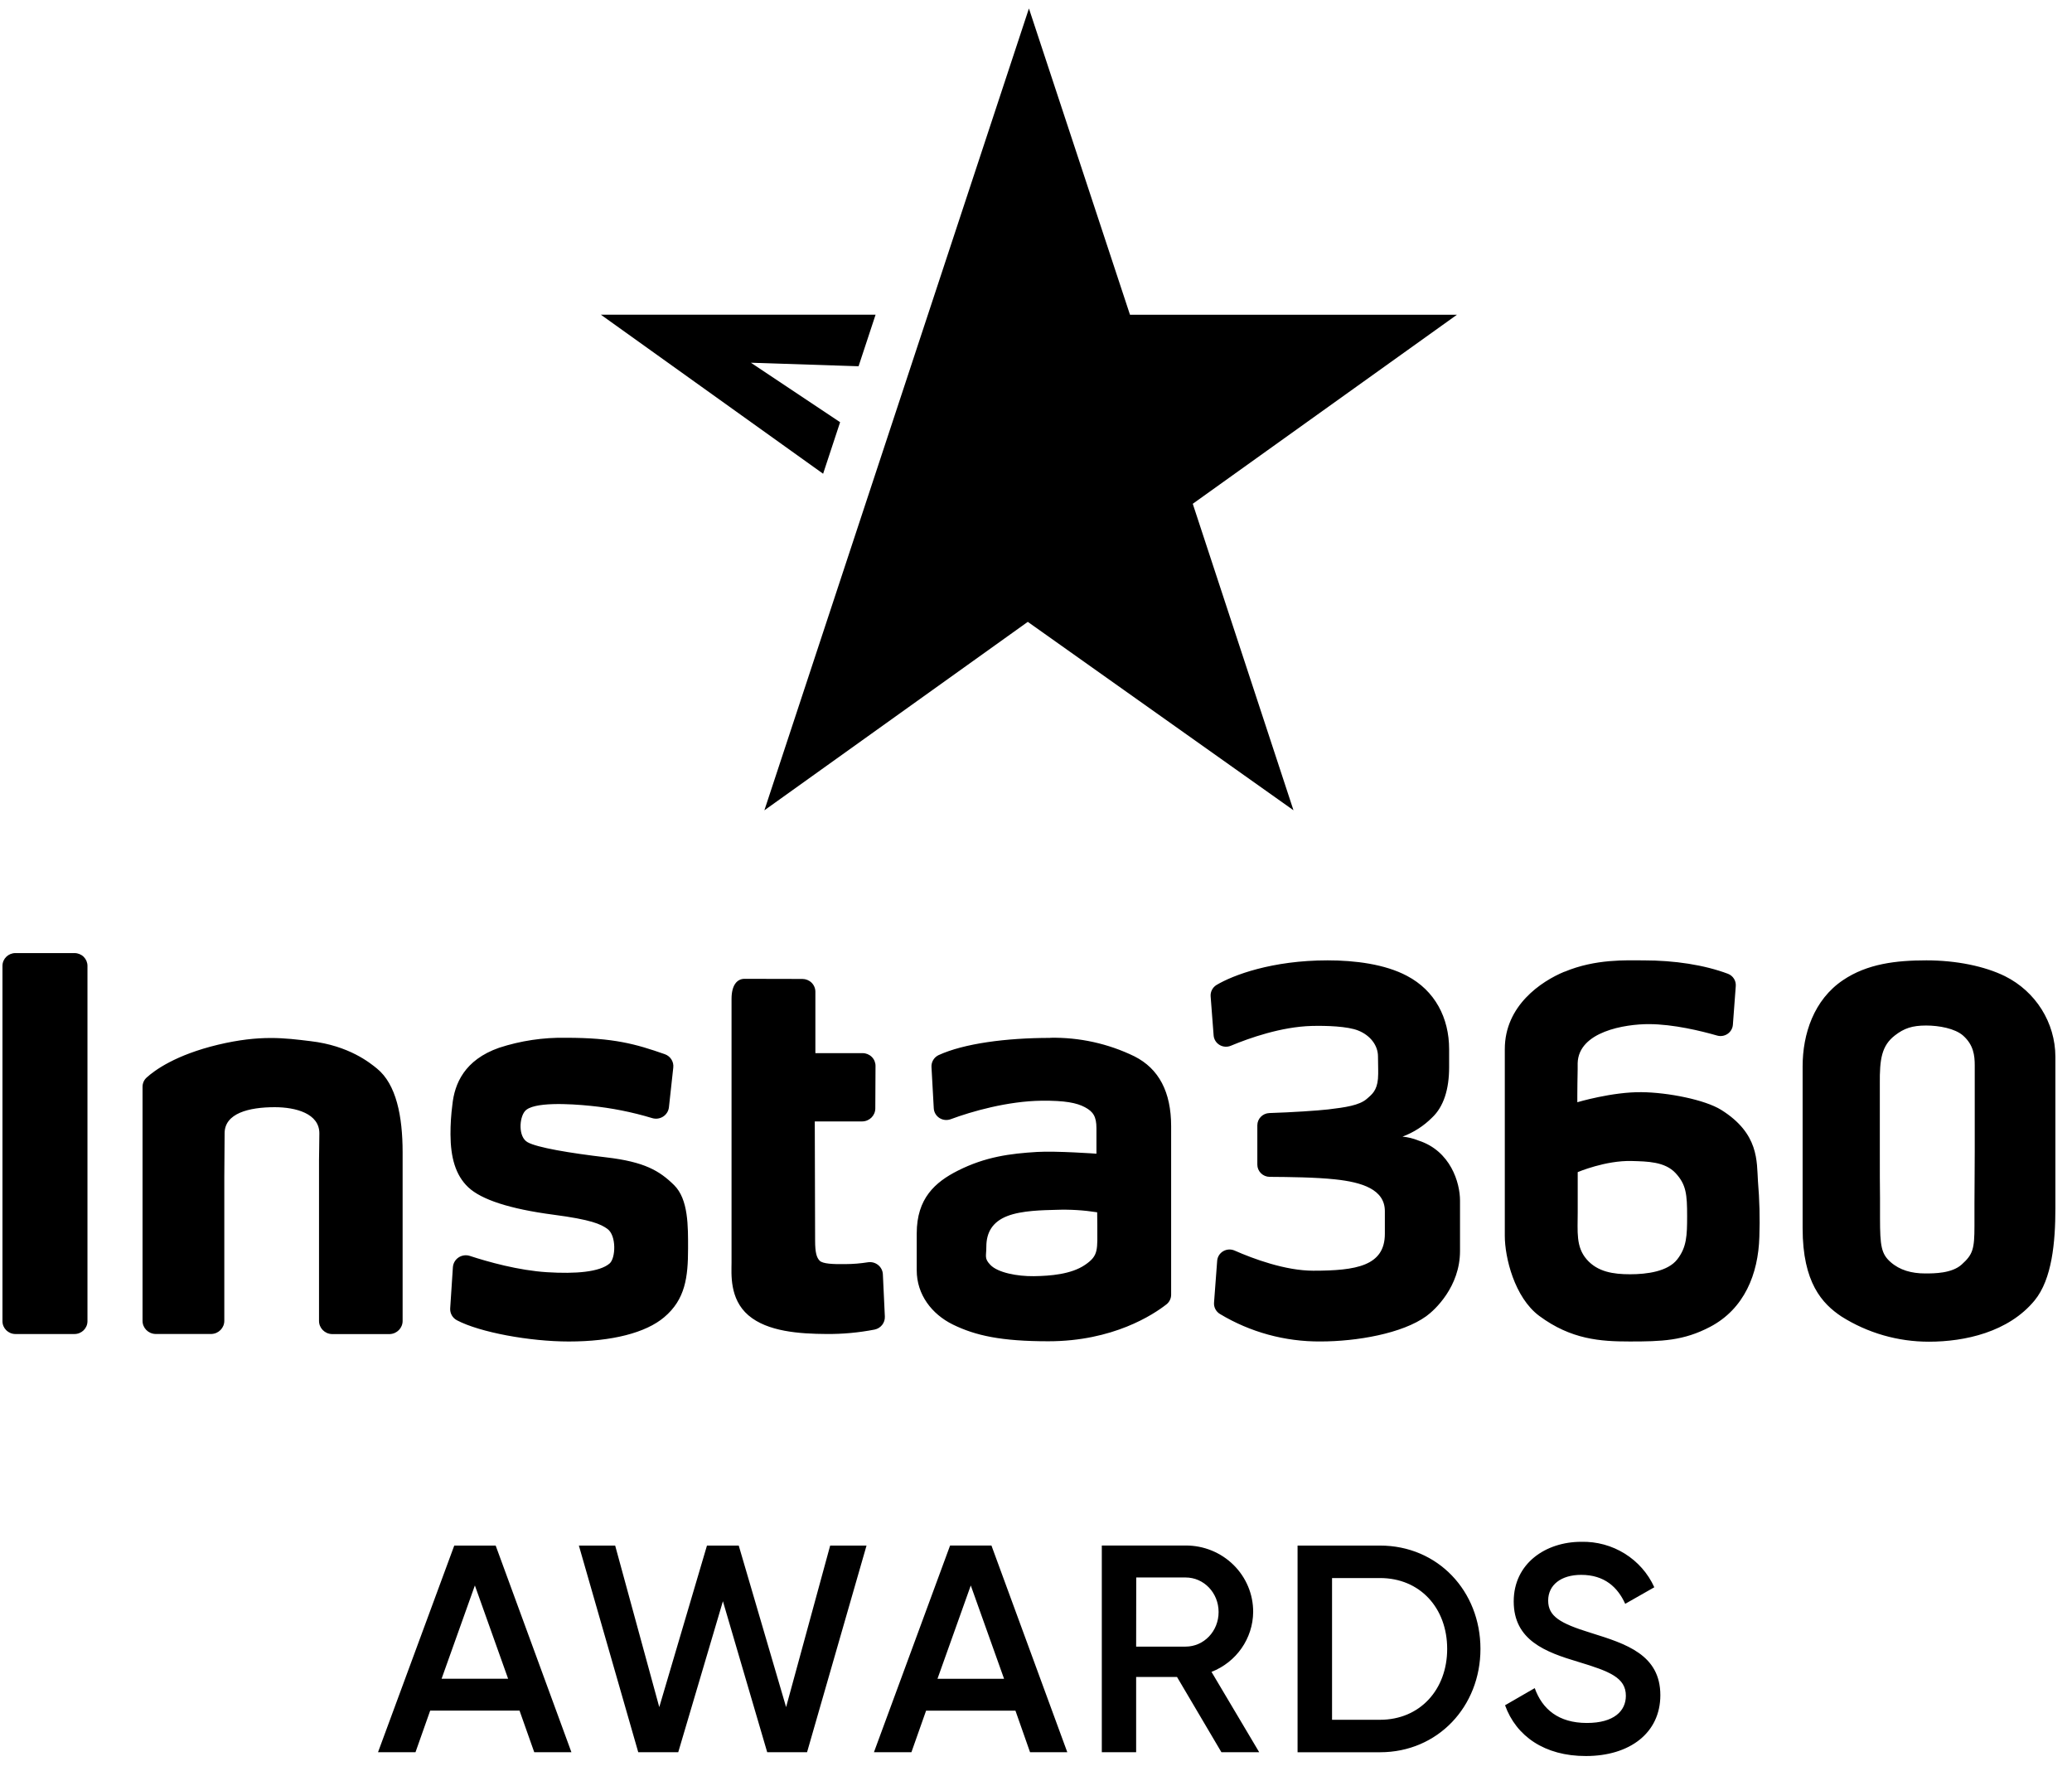 <svg width="117" height="100" viewBox="0 0 117 100" fill="none" xmlns="http://www.w3.org/2000/svg">
<path fill-rule="evenodd" clip-rule="evenodd" d="M86.662 95.331L84.986 96.299C85.611 98.038 87.214 99.172 89.555 99.166C92.023 99.166 93.755 97.866 93.755 95.73C93.755 93.44 91.81 92.831 89.862 92.221L89.807 92.204C88.081 91.67 87.421 91.27 87.421 90.387C87.421 89.504 88.149 88.935 89.284 88.935C90.603 88.935 91.348 89.636 91.771 90.571L93.414 89.636C92.691 88.037 91.061 87.023 89.284 87.069C87.285 87.069 85.475 88.285 85.475 90.436C85.475 92.63 87.268 93.297 89.115 93.847C90.877 94.381 91.808 94.732 91.808 95.764C91.808 96.615 91.146 97.299 89.607 97.299C87.999 97.299 87.085 96.515 86.662 95.331ZM52.294 96.603H57.339L58.164 98.951H60.267L55.984 87.278H53.649L49.349 98.951H51.465L52.294 96.603ZM54.817 89.534L56.697 94.804H52.937L54.817 89.534ZM29.337 96.602H24.291L23.462 98.95H21.346L25.651 87.281H27.989L32.266 98.95H30.167L29.337 96.602ZM28.692 94.802L26.815 89.533L24.935 94.802H28.692ZM34.737 87.283H32.688L36.04 98.951H38.298L40.821 90.424L43.322 98.951H45.572L48.93 87.283H46.877L44.389 96.403L41.715 87.283H39.92L37.227 96.403L34.737 87.283ZM66.463 94.702H64.155V98.951H62.216V87.278H66.954C67.966 87.274 68.937 87.668 69.652 88.373C70.367 89.077 70.767 90.034 70.763 91.03C70.75 92.524 69.82 93.862 68.41 94.414L71.104 98.951H68.97L66.463 94.702ZM64.155 92.987H66.948C67.981 92.987 68.811 92.119 68.811 91.035C68.811 89.951 67.981 89.083 66.948 89.083H64.16L64.155 92.987ZM77.926 98.953C81.192 98.953 83.597 96.369 83.597 93.117C83.597 89.854 81.192 87.281 77.926 87.281H73.27V98.953H77.926ZM77.926 89.115C80.179 89.115 81.718 90.8 81.718 93.117C81.718 95.418 80.177 97.119 77.926 97.119H75.217V89.115H77.926Z" fill="black"/>
<path fill-rule="evenodd" clip-rule="evenodd" d="M108.76 57.913C107.979 57.913 107.52 58.068 107 58.472C106.248 59.055 106.136 59.817 106.148 61.2C106.148 62.396 106.148 63.531 106.148 64.895C106.148 66.212 106.148 66.957 106.159 67.664V68.789C106.159 70.375 106.236 70.811 106.754 71.27C107.271 71.728 107.939 71.914 108.71 71.914C109.213 71.914 110.221 71.914 110.775 71.406C111.406 70.838 111.492 70.534 111.492 69.225V67.961C111.492 67.014 111.508 66.368 111.508 64.975V60.167C111.508 59.599 111.44 59.008 110.852 58.483C110.396 58.079 109.492 57.913 108.76 57.913ZM92.144 65.564C90.665 65.521 89.089 66.192 89.089 66.192V66.303C89.089 66.506 89.089 66.976 89.089 67.645V68.445C89.089 69.568 88.98 70.408 89.595 71.118C90.211 71.829 91.104 71.96 92.05 71.96C92.997 71.96 94.178 71.804 94.711 71.118C95.244 70.433 95.267 69.769 95.267 68.674C95.267 67.454 95.217 66.893 94.613 66.245C94.009 65.597 93.022 65.589 92.144 65.564ZM61.954 68.46C61.191 68.34 60.417 68.293 59.645 68.321C58.905 68.342 57.704 68.352 56.877 68.674C56.05 68.996 55.696 69.593 55.696 70.4C55.696 70.948 55.567 71.06 55.926 71.433C56.346 71.871 57.45 72.081 58.381 72.068C59.312 72.054 60.484 71.963 61.267 71.431C62.05 70.898 61.962 70.591 61.962 69.184L61.954 68.46ZM4.206 53.822C4.401 53.822 4.587 53.898 4.725 54.033C4.862 54.169 4.939 54.352 4.939 54.544V74.612C4.938 75.011 4.611 75.334 4.206 75.335H0.872C0.468 75.334 0.14 75.011 0.139 74.612V54.544C0.139 54.145 0.467 53.822 0.872 53.822H4.206ZM12.308 58.998C14.692 58.43 16.077 58.619 17.537 58.796C19.713 59.051 20.892 60.022 21.288 60.344C22.374 61.229 22.735 63.027 22.735 65.081V74.591C22.738 74.992 22.417 75.323 22.01 75.338H18.739C18.333 75.323 18.012 74.992 18.014 74.591V65.515C18.014 65.094 18.033 64.628 18.033 63.999C18.033 62.883 16.702 62.525 15.511 62.525C14.051 62.525 12.683 62.871 12.683 63.999C12.683 65.126 12.666 65.45 12.666 66.462V74.586C12.668 74.987 12.347 75.317 11.941 75.332H8.774C8.367 75.317 8.046 74.987 8.049 74.586V61.374C8.048 61.175 8.132 60.984 8.281 60.85C8.737 60.437 9.917 59.572 12.308 58.998ZM45.307 55.283C45.502 55.283 45.689 55.359 45.827 55.494C45.965 55.63 46.042 55.814 46.042 56.005V59.473H48.709C48.903 59.473 49.089 59.549 49.226 59.685C49.363 59.82 49.439 60.004 49.438 60.195L49.426 62.602C49.421 63.004 49.089 63.328 48.68 63.329H46.008L46.027 70.06C46.027 70.733 46.112 71.024 46.287 71.197C46.462 71.369 47.026 71.398 47.745 71.386C48.166 71.384 48.586 71.35 49.001 71.284C49.207 71.25 49.418 71.304 49.581 71.433C49.744 71.562 49.843 71.753 49.853 71.959L49.965 74.346C49.982 74.698 49.738 75.01 49.388 75.083C48.492 75.257 47.579 75.341 46.666 75.333C45.152 75.324 43.339 75.204 42.258 74.276C41.177 73.347 41.308 71.921 41.308 71.303V56.413C41.308 55.606 41.637 55.276 42.041 55.276L45.307 55.283ZM31.958 58.605C34.651 58.605 35.884 58.953 37.537 59.531C37.857 59.642 38.057 59.957 38.018 60.289L37.772 62.535C37.747 62.748 37.626 62.94 37.443 63.057C37.26 63.174 37.034 63.205 36.825 63.141C35.697 62.8 34.537 62.569 33.362 62.451C32.162 62.328 30.092 62.212 29.642 62.749C29.32 63.128 29.257 64.191 29.782 64.498C30.307 64.805 32.191 65.119 34.232 65.358C36.398 65.612 37.239 66.116 38.06 66.921C38.882 67.727 38.853 69.271 38.853 70.503C38.853 72.127 38.697 73.379 37.506 74.385C36.469 75.264 34.563 75.757 32.119 75.757C29.911 75.757 27.096 75.24 25.805 74.56C25.553 74.428 25.403 74.163 25.421 73.883L25.574 71.556C25.591 71.334 25.71 71.132 25.898 71.008C26.087 70.885 26.322 70.854 26.536 70.925C27.552 71.257 29.274 71.744 30.89 71.844C32.506 71.945 33.855 71.835 34.42 71.353C34.77 71.056 34.817 69.771 34.299 69.398C33.924 69.131 33.407 68.879 31.233 68.594C28.787 68.272 27.177 67.742 26.444 67.05C25.711 66.359 25.444 65.345 25.438 64.058C25.436 63.501 25.471 62.944 25.544 62.391C25.665 61.199 26.229 59.853 28.183 59.169C29.4 58.772 30.676 58.581 31.958 58.605ZM59.301 58.605C60.948 58.574 62.578 58.933 64.055 59.652C65.44 60.35 66.132 61.667 66.131 63.605V73.112C66.132 73.325 66.035 73.526 65.867 73.659C65.128 74.239 62.85 75.744 59.201 75.744C56.529 75.744 55.084 75.425 53.799 74.796C52.619 74.213 51.765 73.112 51.765 71.736V69.652C51.765 67.674 52.804 66.758 54.085 66.11C55.651 65.32 57.054 65.144 58.554 65.053C59.649 64.988 61.913 65.151 61.913 65.151V65.106C61.913 64.947 61.913 64.397 61.913 63.946V63.713C61.913 63.056 61.731 62.777 61.263 62.527C60.796 62.277 60.134 62.148 58.824 62.159C56.89 62.182 54.855 62.768 53.689 63.202C53.476 63.282 53.237 63.257 53.047 63.135C52.856 63.012 52.737 62.806 52.727 62.582L52.598 60.257C52.582 59.976 52.737 59.713 52.992 59.588C54.426 58.928 56.817 58.612 59.301 58.612V58.605ZM74.971 54.233C76.501 54.233 78.203 54.445 79.45 55.11C81.027 55.938 81.828 57.481 81.828 59.249V60.27C81.828 61.507 81.522 62.496 80.866 63.112C80.395 63.585 79.825 63.952 79.196 64.187C79.505 64.217 79.809 64.291 80.096 64.408C81.909 64.99 82.443 66.788 82.443 67.795V70.646C82.443 72.661 81.022 73.98 80.537 74.328C79.19 75.304 76.62 75.755 74.561 75.755C72.559 75.769 70.592 75.231 68.884 74.201C68.661 74.066 68.533 73.819 68.553 73.561L68.73 71.202C68.746 70.977 68.873 70.775 69.069 70.659C69.266 70.544 69.507 70.53 69.715 70.622C70.773 71.088 72.58 71.759 74.159 71.759C76.576 71.759 78.199 71.492 78.199 69.674V68.397C78.199 67.169 76.91 66.762 75.392 66.601C74.294 66.483 72.787 66.466 71.695 66.459C71.509 66.458 71.331 66.384 71.201 66.254C71.07 66.124 70.997 65.948 70.998 65.765V63.544C71.001 63.173 71.301 62.87 71.677 62.856C72.938 62.817 74.402 62.72 75.008 62.65C75.956 62.536 76.757 62.426 77.182 62.053L77.303 61.947C77.566 61.716 77.822 61.439 77.822 60.641V60.406C77.822 60.228 77.822 60.16 77.811 59.658C77.811 59.038 77.38 58.47 76.697 58.197C76.091 57.954 74.898 57.916 74.067 57.937C72.349 57.983 70.546 58.62 69.502 59.055C69.294 59.142 69.056 59.125 68.864 59.009C68.671 58.893 68.547 58.693 68.53 58.472L68.361 56.266C68.342 56.007 68.471 55.758 68.695 55.622C69.627 55.068 71.824 54.233 74.971 54.233ZM108.78 54.233C110.46 54.233 112.066 54.561 113.216 55.127C114.957 55.996 116.056 57.753 116.062 59.675V68.227C116.062 70.161 115.87 72.238 114.892 73.434C113.415 75.232 110.937 75.768 108.928 75.768C107.175 75.772 105.458 75.278 103.982 74.345C102.897 73.623 101.789 72.437 101.789 69.365V60.217C101.789 58.396 102.422 56.459 104.069 55.351C105.442 54.422 107.076 54.233 108.78 54.233ZM88.337 54.88C90.1 54.139 91.854 54.234 92.806 54.234C94.561 54.234 96.229 54.488 97.574 54.992C97.859 55.102 98.038 55.383 98.014 55.684L97.851 57.872C97.835 58.078 97.725 58.266 97.553 58.384C97.381 58.502 97.164 58.537 96.962 58.48C96.04 58.215 94.494 57.84 93.126 57.834C91.758 57.828 89.132 58.255 89.086 60.042V60.381C89.074 60.949 89.068 61.489 89.067 61.844V62.245C89.067 62.245 91.04 61.656 92.693 61.677C94.174 61.69 96.273 62.103 97.193 62.678C99.34 64.021 99.192 65.588 99.267 66.708C99.356 67.753 99.382 68.803 99.346 69.852C99.284 71.947 98.499 73.91 96.572 74.926C95.061 75.722 93.826 75.756 92.023 75.756C90.377 75.756 88.72 75.648 86.918 74.312C85.515 73.27 84.972 71.002 84.972 69.795V61.935C84.972 61.44 84.972 60.931 84.972 60.387V59.25C84.969 56.788 87.031 55.416 88.337 54.874V54.88Z" fill="black"/>
<path fill-rule="evenodd" clip-rule="evenodd" d="M48.868 28.463L52.395 17.774L58.101 0.478L63.807 17.774H82.27L67.352 28.45L73.039 45.757L58.036 35.117L43.162 45.76L48.868 28.463ZM47.439 23.842L42.402 20.484L48.481 20.683L49.441 17.773H33.931L46.479 26.753L47.439 23.842Z" fill="black"/>
</svg>
